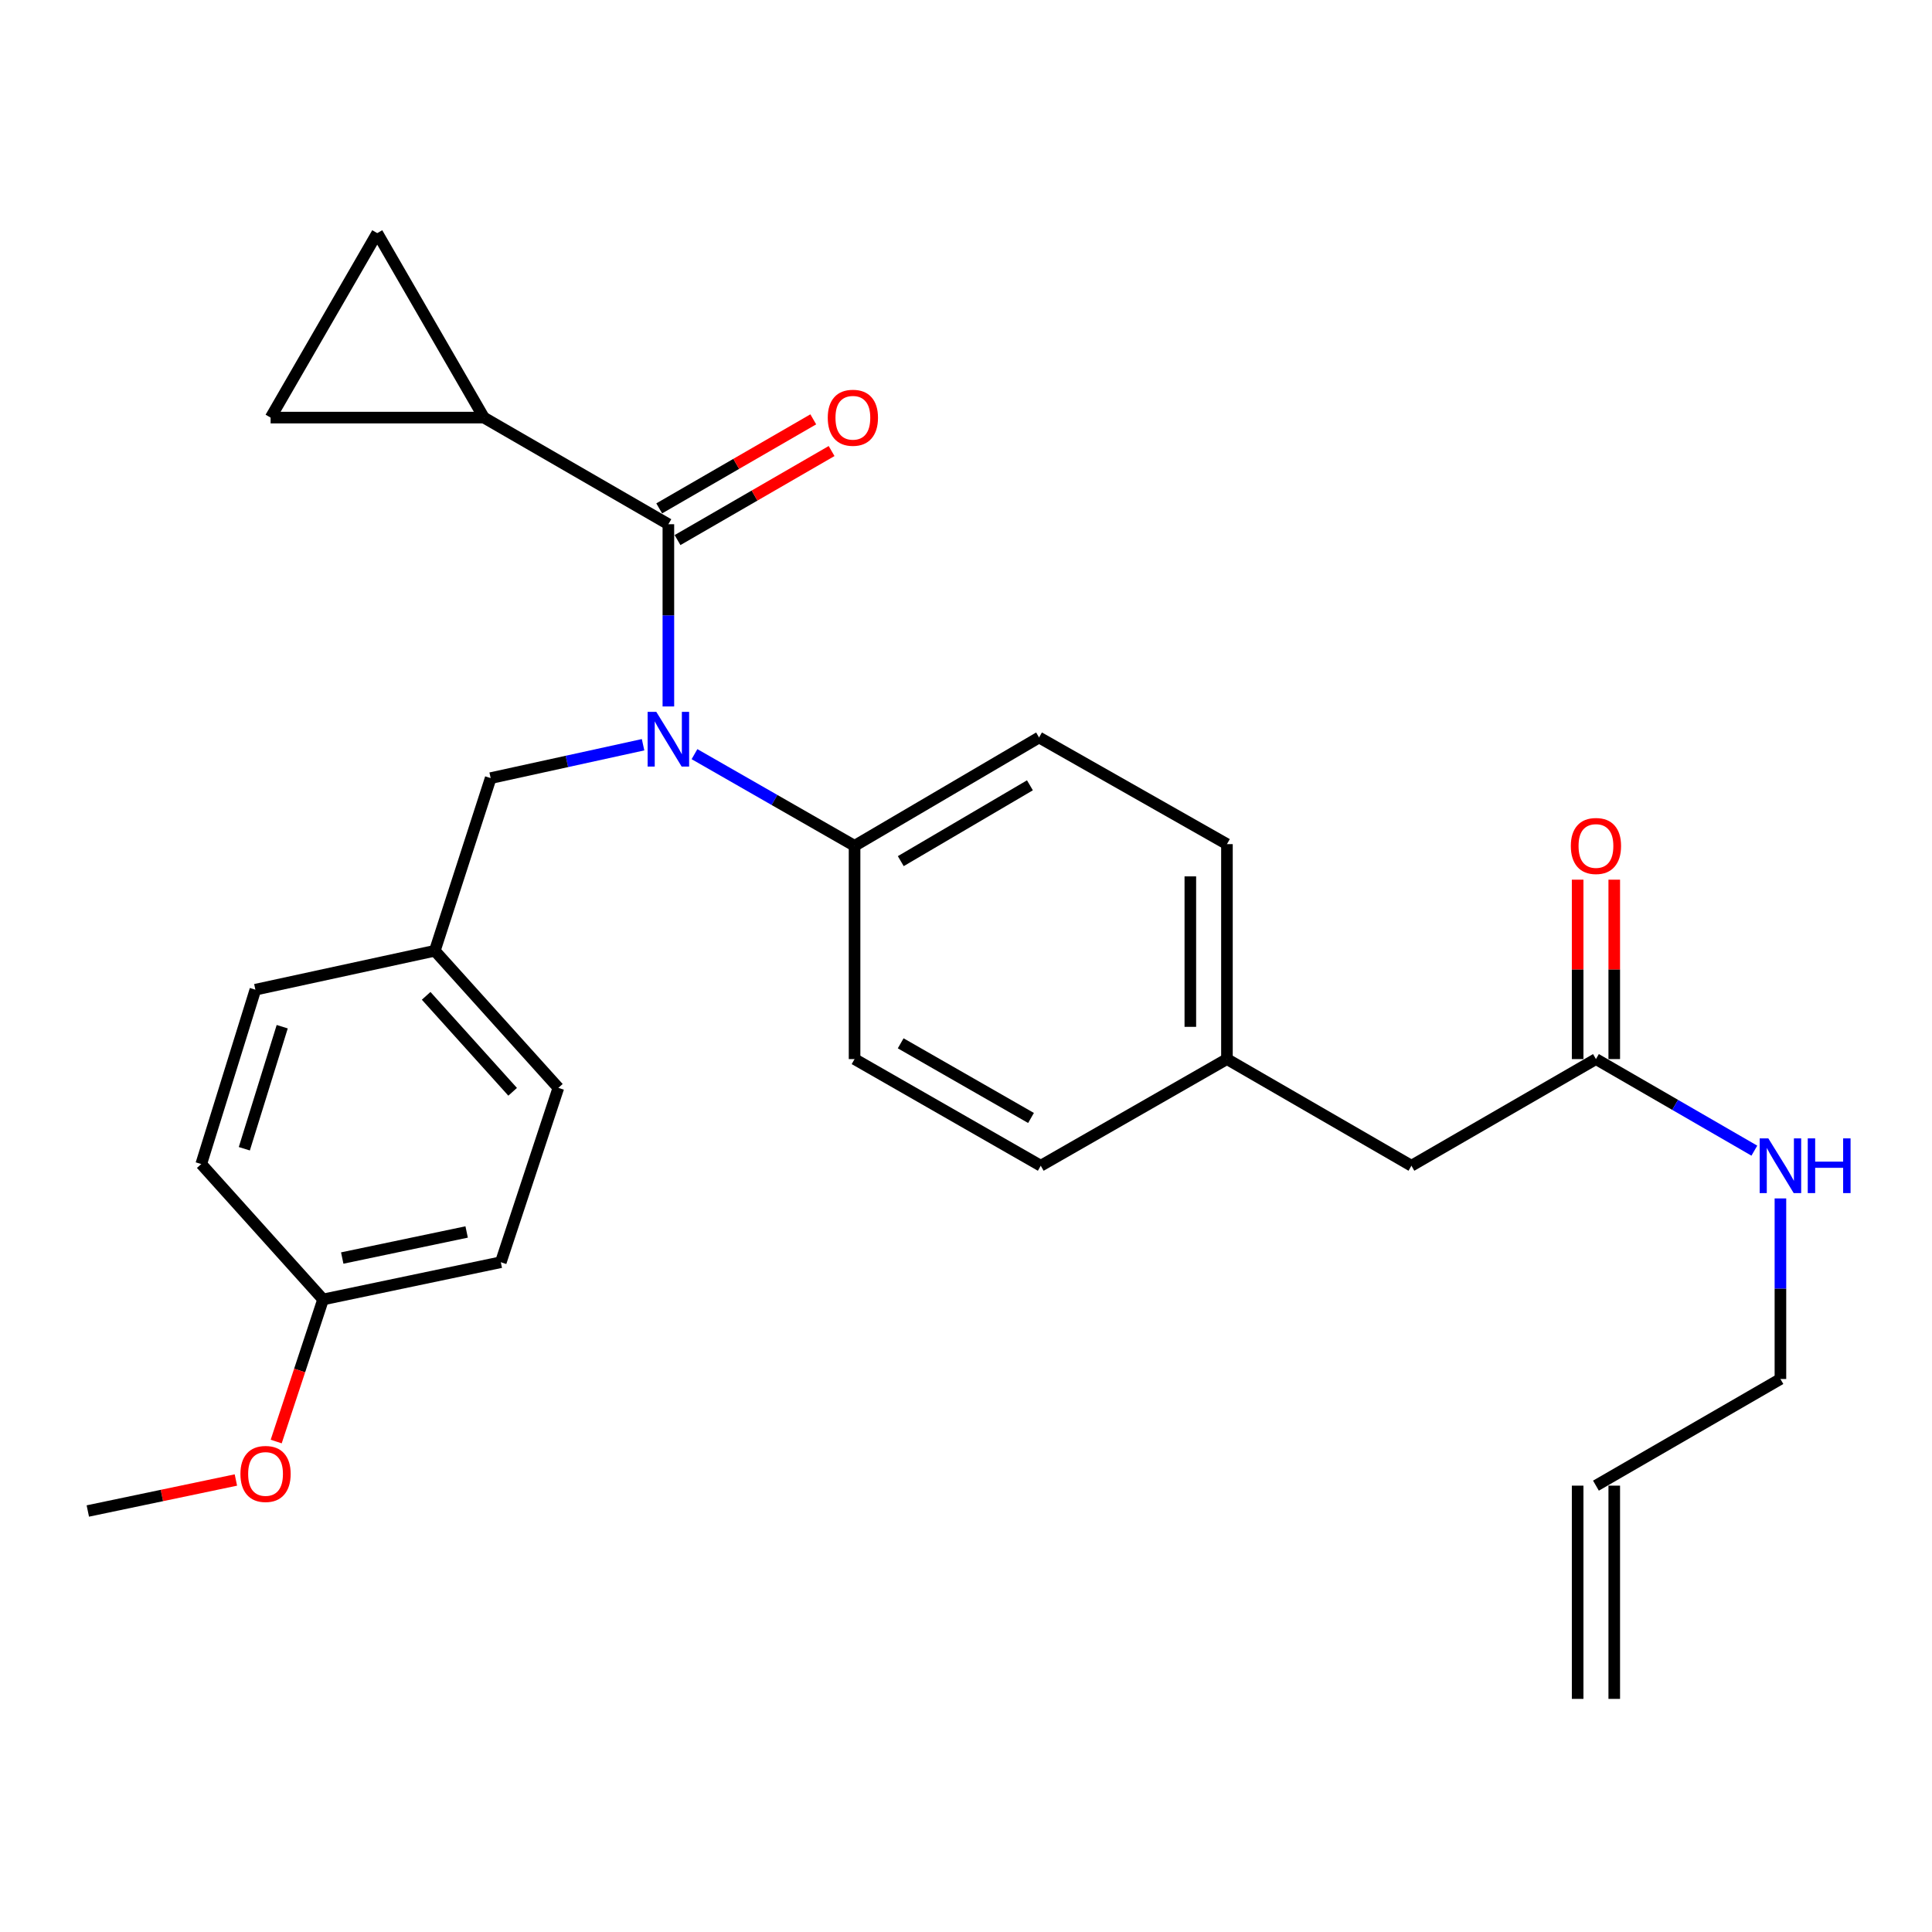 <?xml version='1.0' encoding='iso-8859-1'?>
<svg version='1.1' baseProfile='full'
              xmlns='http://www.w3.org/2000/svg'
                      xmlns:rdkit='http://www.rdkit.org/xml'
                      xmlns:xlink='http://www.w3.org/1999/xlink'
                  xml:space='preserve'
width='1000px' height='1000px' viewBox='0 0 1000 1000'>
<!-- END OF HEADER -->
<rect style='opacity:1.0;fill:#FFFFFF;stroke:none' width='1000' height='1000' x='0' y='0'> </rect>
<path class='bond-0' d='M 835.534,879.339 L 835.534,768.967' style='fill:none;fill-rule:evenodd;stroke:#000000;stroke-width:6px;stroke-linecap:butt;stroke-linejoin:miter;stroke-opacity:1' />
<path class='bond-0' d='M 816.586,879.339 L 816.586,768.967' style='fill:none;fill-rule:evenodd;stroke:#000000;stroke-width:6px;stroke-linecap:butt;stroke-linejoin:miter;stroke-opacity:1' />
<path class='bond-1' d='M 826.06,548.181 L 867.055,571.88' style='fill:none;fill-rule:evenodd;stroke:#000000;stroke-width:6px;stroke-linecap:butt;stroke-linejoin:miter;stroke-opacity:1' />
<path class='bond-1' d='M 867.055,571.88 L 908.05,595.579' style='fill:none;fill-rule:evenodd;stroke:#0000FF;stroke-width:6px;stroke-linecap:butt;stroke-linejoin:miter;stroke-opacity:1' />
<path class='bond-2' d='M 835.534,548.181 L 835.534,501.749' style='fill:none;fill-rule:evenodd;stroke:#000000;stroke-width:6px;stroke-linecap:butt;stroke-linejoin:miter;stroke-opacity:1' />
<path class='bond-2' d='M 835.534,501.749 L 835.534,455.317' style='fill:none;fill-rule:evenodd;stroke:#FF0000;stroke-width:6px;stroke-linecap:butt;stroke-linejoin:miter;stroke-opacity:1' />
<path class='bond-2' d='M 816.586,548.181 L 816.586,501.749' style='fill:none;fill-rule:evenodd;stroke:#000000;stroke-width:6px;stroke-linecap:butt;stroke-linejoin:miter;stroke-opacity:1' />
<path class='bond-2' d='M 816.586,501.749 L 816.586,455.317' style='fill:none;fill-rule:evenodd;stroke:#FF0000;stroke-width:6px;stroke-linecap:butt;stroke-linejoin:miter;stroke-opacity:1' />
<path class='bond-3' d='M 826.06,548.181 L 730.551,603.382' style='fill:none;fill-rule:evenodd;stroke:#000000;stroke-width:6px;stroke-linecap:butt;stroke-linejoin:miter;stroke-opacity:1' />
<path class='bond-4' d='M 921.547,620.302 L 921.547,667.034' style='fill:none;fill-rule:evenodd;stroke:#0000FF;stroke-width:6px;stroke-linecap:butt;stroke-linejoin:miter;stroke-opacity:1' />
<path class='bond-4' d='M 921.547,667.034 L 921.547,713.765' style='fill:none;fill-rule:evenodd;stroke:#000000;stroke-width:6px;stroke-linecap:butt;stroke-linejoin:miter;stroke-opacity:1' />
<path class='bond-5' d='M 826.06,768.967 L 921.547,713.765' style='fill:none;fill-rule:evenodd;stroke:#000000;stroke-width:6px;stroke-linecap:butt;stroke-linejoin:miter;stroke-opacity:1' />
<path class='bond-6' d='M 250.461,216.148 L 195.26,120.661' style='fill:none;fill-rule:evenodd;stroke:#000000;stroke-width:6px;stroke-linecap:butt;stroke-linejoin:miter;stroke-opacity:1' />
<path class='bond-7' d='M 250.461,216.148 L 140.068,216.148' style='fill:none;fill-rule:evenodd;stroke:#000000;stroke-width:6px;stroke-linecap:butt;stroke-linejoin:miter;stroke-opacity:1' />
<path class='bond-8' d='M 250.461,216.148 L 345.949,271.34' style='fill:none;fill-rule:evenodd;stroke:#000000;stroke-width:6px;stroke-linecap:butt;stroke-linejoin:miter;stroke-opacity:1' />
<path class='bond-9' d='M 332.855,385.475 L 293.411,394.115' style='fill:none;fill-rule:evenodd;stroke:#0000FF;stroke-width:6px;stroke-linecap:butt;stroke-linejoin:miter;stroke-opacity:1' />
<path class='bond-9' d='M 293.411,394.115 L 253.967,402.755' style='fill:none;fill-rule:evenodd;stroke:#000000;stroke-width:6px;stroke-linecap:butt;stroke-linejoin:miter;stroke-opacity:1' />
<path class='bond-10' d='M 345.949,365.665 L 345.949,318.502' style='fill:none;fill-rule:evenodd;stroke:#0000FF;stroke-width:6px;stroke-linecap:butt;stroke-linejoin:miter;stroke-opacity:1' />
<path class='bond-10' d='M 345.949,318.502 L 345.949,271.34' style='fill:none;fill-rule:evenodd;stroke:#000000;stroke-width:6px;stroke-linecap:butt;stroke-linejoin:miter;stroke-opacity:1' />
<path class='bond-11' d='M 359.465,390.347 L 400.893,414.073' style='fill:none;fill-rule:evenodd;stroke:#0000FF;stroke-width:6px;stroke-linecap:butt;stroke-linejoin:miter;stroke-opacity:1' />
<path class='bond-11' d='M 400.893,414.073 L 442.32,437.798' style='fill:none;fill-rule:evenodd;stroke:#000000;stroke-width:6px;stroke-linecap:butt;stroke-linejoin:miter;stroke-opacity:1' />
<path class='bond-12' d='M 350.689,279.542 L 390.56,256.5' style='fill:none;fill-rule:evenodd;stroke:#000000;stroke-width:6px;stroke-linecap:butt;stroke-linejoin:miter;stroke-opacity:1' />
<path class='bond-12' d='M 390.56,256.5 L 430.43,233.458' style='fill:none;fill-rule:evenodd;stroke:#FF0000;stroke-width:6px;stroke-linecap:butt;stroke-linejoin:miter;stroke-opacity:1' />
<path class='bond-12' d='M 341.208,263.137 L 381.078,240.095' style='fill:none;fill-rule:evenodd;stroke:#000000;stroke-width:6px;stroke-linecap:butt;stroke-linejoin:miter;stroke-opacity:1' />
<path class='bond-12' d='M 381.078,240.095 L 420.949,217.053' style='fill:none;fill-rule:evenodd;stroke:#FF0000;stroke-width:6px;stroke-linecap:butt;stroke-linejoin:miter;stroke-opacity:1' />
<path class='bond-13' d='M 195.26,120.661 L 140.068,216.148' style='fill:none;fill-rule:evenodd;stroke:#000000;stroke-width:6px;stroke-linecap:butt;stroke-linejoin:miter;stroke-opacity:1' />
<path class='bond-14' d='M 225.061,492.116 L 289.01,563.076' style='fill:none;fill-rule:evenodd;stroke:#000000;stroke-width:6px;stroke-linecap:butt;stroke-linejoin:miter;stroke-opacity:1' />
<path class='bond-14' d='M 220.577,515.444 L 265.342,565.117' style='fill:none;fill-rule:evenodd;stroke:#000000;stroke-width:6px;stroke-linecap:butt;stroke-linejoin:miter;stroke-opacity:1' />
<path class='bond-15' d='M 225.061,492.116 L 132.184,512.264' style='fill:none;fill-rule:evenodd;stroke:#000000;stroke-width:6px;stroke-linecap:butt;stroke-linejoin:miter;stroke-opacity:1' />
<path class='bond-16' d='M 225.061,492.116 L 253.967,402.755' style='fill:none;fill-rule:evenodd;stroke:#000000;stroke-width:6px;stroke-linecap:butt;stroke-linejoin:miter;stroke-opacity:1' />
<path class='bond-17' d='M 167.227,672.595 L 259.22,653.321' style='fill:none;fill-rule:evenodd;stroke:#000000;stroke-width:6px;stroke-linecap:butt;stroke-linejoin:miter;stroke-opacity:1' />
<path class='bond-17' d='M 177.14,651.159 L 241.535,637.667' style='fill:none;fill-rule:evenodd;stroke:#000000;stroke-width:6px;stroke-linecap:butt;stroke-linejoin:miter;stroke-opacity:1' />
<path class='bond-18' d='M 167.227,672.595 L 155.092,709.365' style='fill:none;fill-rule:evenodd;stroke:#000000;stroke-width:6px;stroke-linecap:butt;stroke-linejoin:miter;stroke-opacity:1' />
<path class='bond-18' d='M 155.092,709.365 L 142.957,746.134' style='fill:none;fill-rule:evenodd;stroke:#FF0000;stroke-width:6px;stroke-linecap:butt;stroke-linejoin:miter;stroke-opacity:1' />
<path class='bond-19' d='M 167.227,672.595 L 104.162,602.509' style='fill:none;fill-rule:evenodd;stroke:#000000;stroke-width:6px;stroke-linecap:butt;stroke-linejoin:miter;stroke-opacity:1' />
<path class='bond-20' d='M 442.32,437.798 L 537.818,381.722' style='fill:none;fill-rule:evenodd;stroke:#000000;stroke-width:6px;stroke-linecap:butt;stroke-linejoin:miter;stroke-opacity:1' />
<path class='bond-20' d='M 466.239,445.726 L 533.088,406.473' style='fill:none;fill-rule:evenodd;stroke:#000000;stroke-width:6px;stroke-linecap:butt;stroke-linejoin:miter;stroke-opacity:1' />
<path class='bond-21' d='M 442.32,437.798 L 442.32,548.181' style='fill:none;fill-rule:evenodd;stroke:#000000;stroke-width:6px;stroke-linecap:butt;stroke-linejoin:miter;stroke-opacity:1' />
<path class='bond-22' d='M 537.818,381.722 L 635.064,436.924' style='fill:none;fill-rule:evenodd;stroke:#000000;stroke-width:6px;stroke-linecap:butt;stroke-linejoin:miter;stroke-opacity:1' />
<path class='bond-23' d='M 442.32,548.181 L 538.692,603.382' style='fill:none;fill-rule:evenodd;stroke:#000000;stroke-width:6px;stroke-linecap:butt;stroke-linejoin:miter;stroke-opacity:1' />
<path class='bond-23' d='M 466.194,540.019 L 533.654,578.66' style='fill:none;fill-rule:evenodd;stroke:#000000;stroke-width:6px;stroke-linecap:butt;stroke-linejoin:miter;stroke-opacity:1' />
<path class='bond-24' d='M 730.551,603.382 L 635.064,548.181' style='fill:none;fill-rule:evenodd;stroke:#000000;stroke-width:6px;stroke-linecap:butt;stroke-linejoin:miter;stroke-opacity:1' />
<path class='bond-25' d='M 635.064,548.181 L 538.692,603.382' style='fill:none;fill-rule:evenodd;stroke:#000000;stroke-width:6px;stroke-linecap:butt;stroke-linejoin:miter;stroke-opacity:1' />
<path class='bond-26' d='M 635.064,548.181 L 635.064,436.924' style='fill:none;fill-rule:evenodd;stroke:#000000;stroke-width:6px;stroke-linecap:butt;stroke-linejoin:miter;stroke-opacity:1' />
<path class='bond-26' d='M 616.116,531.492 L 616.116,453.613' style='fill:none;fill-rule:evenodd;stroke:#000000;stroke-width:6px;stroke-linecap:butt;stroke-linejoin:miter;stroke-opacity:1' />
<path class='bond-27' d='M 289.01,563.076 L 259.22,653.321' style='fill:none;fill-rule:evenodd;stroke:#000000;stroke-width:6px;stroke-linecap:butt;stroke-linejoin:miter;stroke-opacity:1' />
<path class='bond-28' d='M 132.184,512.264 L 104.162,602.509' style='fill:none;fill-rule:evenodd;stroke:#000000;stroke-width:6px;stroke-linecap:butt;stroke-linejoin:miter;stroke-opacity:1' />
<path class='bond-28' d='M 146.076,531.419 L 126.461,594.591' style='fill:none;fill-rule:evenodd;stroke:#000000;stroke-width:6px;stroke-linecap:butt;stroke-linejoin:miter;stroke-opacity:1' />
<path class='bond-29' d='M 122.097,766.044 L 83.776,774.069' style='fill:none;fill-rule:evenodd;stroke:#FF0000;stroke-width:6px;stroke-linecap:butt;stroke-linejoin:miter;stroke-opacity:1' />
<path class='bond-29' d='M 83.776,774.069 L 45.455,782.094' style='fill:none;fill-rule:evenodd;stroke:#000000;stroke-width:6px;stroke-linecap:butt;stroke-linejoin:miter;stroke-opacity:1' />
<path  class='atom-2' d='M 915.287 589.222
L 924.567 604.222
Q 925.487 605.702, 926.967 608.382
Q 928.447 611.062, 928.527 611.222
L 928.527 589.222
L 932.287 589.222
L 932.287 617.542
L 928.407 617.542
L 918.447 601.142
Q 917.287 599.222, 916.047 597.022
Q 914.847 594.822, 914.487 594.142
L 914.487 617.542
L 910.807 617.542
L 910.807 589.222
L 915.287 589.222
' fill='#0000FF'/>
<path  class='atom-2' d='M 935.687 589.222
L 939.527 589.222
L 939.527 601.262
L 954.007 601.262
L 954.007 589.222
L 957.847 589.222
L 957.847 617.542
L 954.007 617.542
L 954.007 604.462
L 939.527 604.462
L 939.527 617.542
L 935.687 617.542
L 935.687 589.222
' fill='#0000FF'/>
<path  class='atom-3' d='M 813.06 437.878
Q 813.06 431.078, 816.42 427.278
Q 819.78 423.478, 826.06 423.478
Q 832.34 423.478, 835.7 427.278
Q 839.06 431.078, 839.06 437.878
Q 839.06 444.758, 835.66 448.678
Q 832.26 452.558, 826.06 452.558
Q 819.82 452.558, 816.42 448.678
Q 813.06 444.798, 813.06 437.878
M 826.06 449.358
Q 830.38 449.358, 832.7 446.478
Q 835.06 443.558, 835.06 437.878
Q 835.06 432.318, 832.7 429.518
Q 830.38 426.678, 826.06 426.678
Q 821.74 426.678, 819.38 429.478
Q 817.06 432.278, 817.06 437.878
Q 817.06 443.598, 819.38 446.478
Q 821.74 449.358, 826.06 449.358
' fill='#FF0000'/>
<path  class='atom-6' d='M 339.689 368.447
L 348.969 383.447
Q 349.889 384.927, 351.369 387.607
Q 352.849 390.287, 352.929 390.447
L 352.929 368.447
L 356.689 368.447
L 356.689 396.767
L 352.809 396.767
L 342.849 380.367
Q 341.689 378.447, 340.449 376.247
Q 339.249 374.047, 338.889 373.367
L 338.889 396.767
L 335.209 396.767
L 335.209 368.447
L 339.689 368.447
' fill='#0000FF'/>
<path  class='atom-8' d='M 428.447 216.228
Q 428.447 209.428, 431.807 205.628
Q 435.167 201.828, 441.447 201.828
Q 447.727 201.828, 451.087 205.628
Q 454.447 209.428, 454.447 216.228
Q 454.447 223.108, 451.047 227.028
Q 447.647 230.908, 441.447 230.908
Q 435.207 230.908, 431.807 227.028
Q 428.447 223.148, 428.447 216.228
M 441.447 227.708
Q 445.767 227.708, 448.087 224.828
Q 450.447 221.908, 450.447 216.228
Q 450.447 210.668, 448.087 207.868
Q 445.767 205.028, 441.447 205.028
Q 437.127 205.028, 434.767 207.828
Q 432.447 210.628, 432.447 216.228
Q 432.447 221.948, 434.767 224.828
Q 437.127 227.708, 441.447 227.708
' fill='#FF0000'/>
<path  class='atom-25' d='M 124.447 762.91
Q 124.447 756.11, 127.807 752.31
Q 131.167 748.51, 137.447 748.51
Q 143.727 748.51, 147.087 752.31
Q 150.447 756.11, 150.447 762.91
Q 150.447 769.79, 147.047 773.71
Q 143.647 777.59, 137.447 777.59
Q 131.207 777.59, 127.807 773.71
Q 124.447 769.83, 124.447 762.91
M 137.447 774.39
Q 141.767 774.39, 144.087 771.51
Q 146.447 768.59, 146.447 762.91
Q 146.447 757.35, 144.087 754.55
Q 141.767 751.71, 137.447 751.71
Q 133.127 751.71, 130.767 754.51
Q 128.447 757.31, 128.447 762.91
Q 128.447 768.63, 130.767 771.51
Q 133.127 774.39, 137.447 774.39
' fill='#FF0000'/>
</svg>
